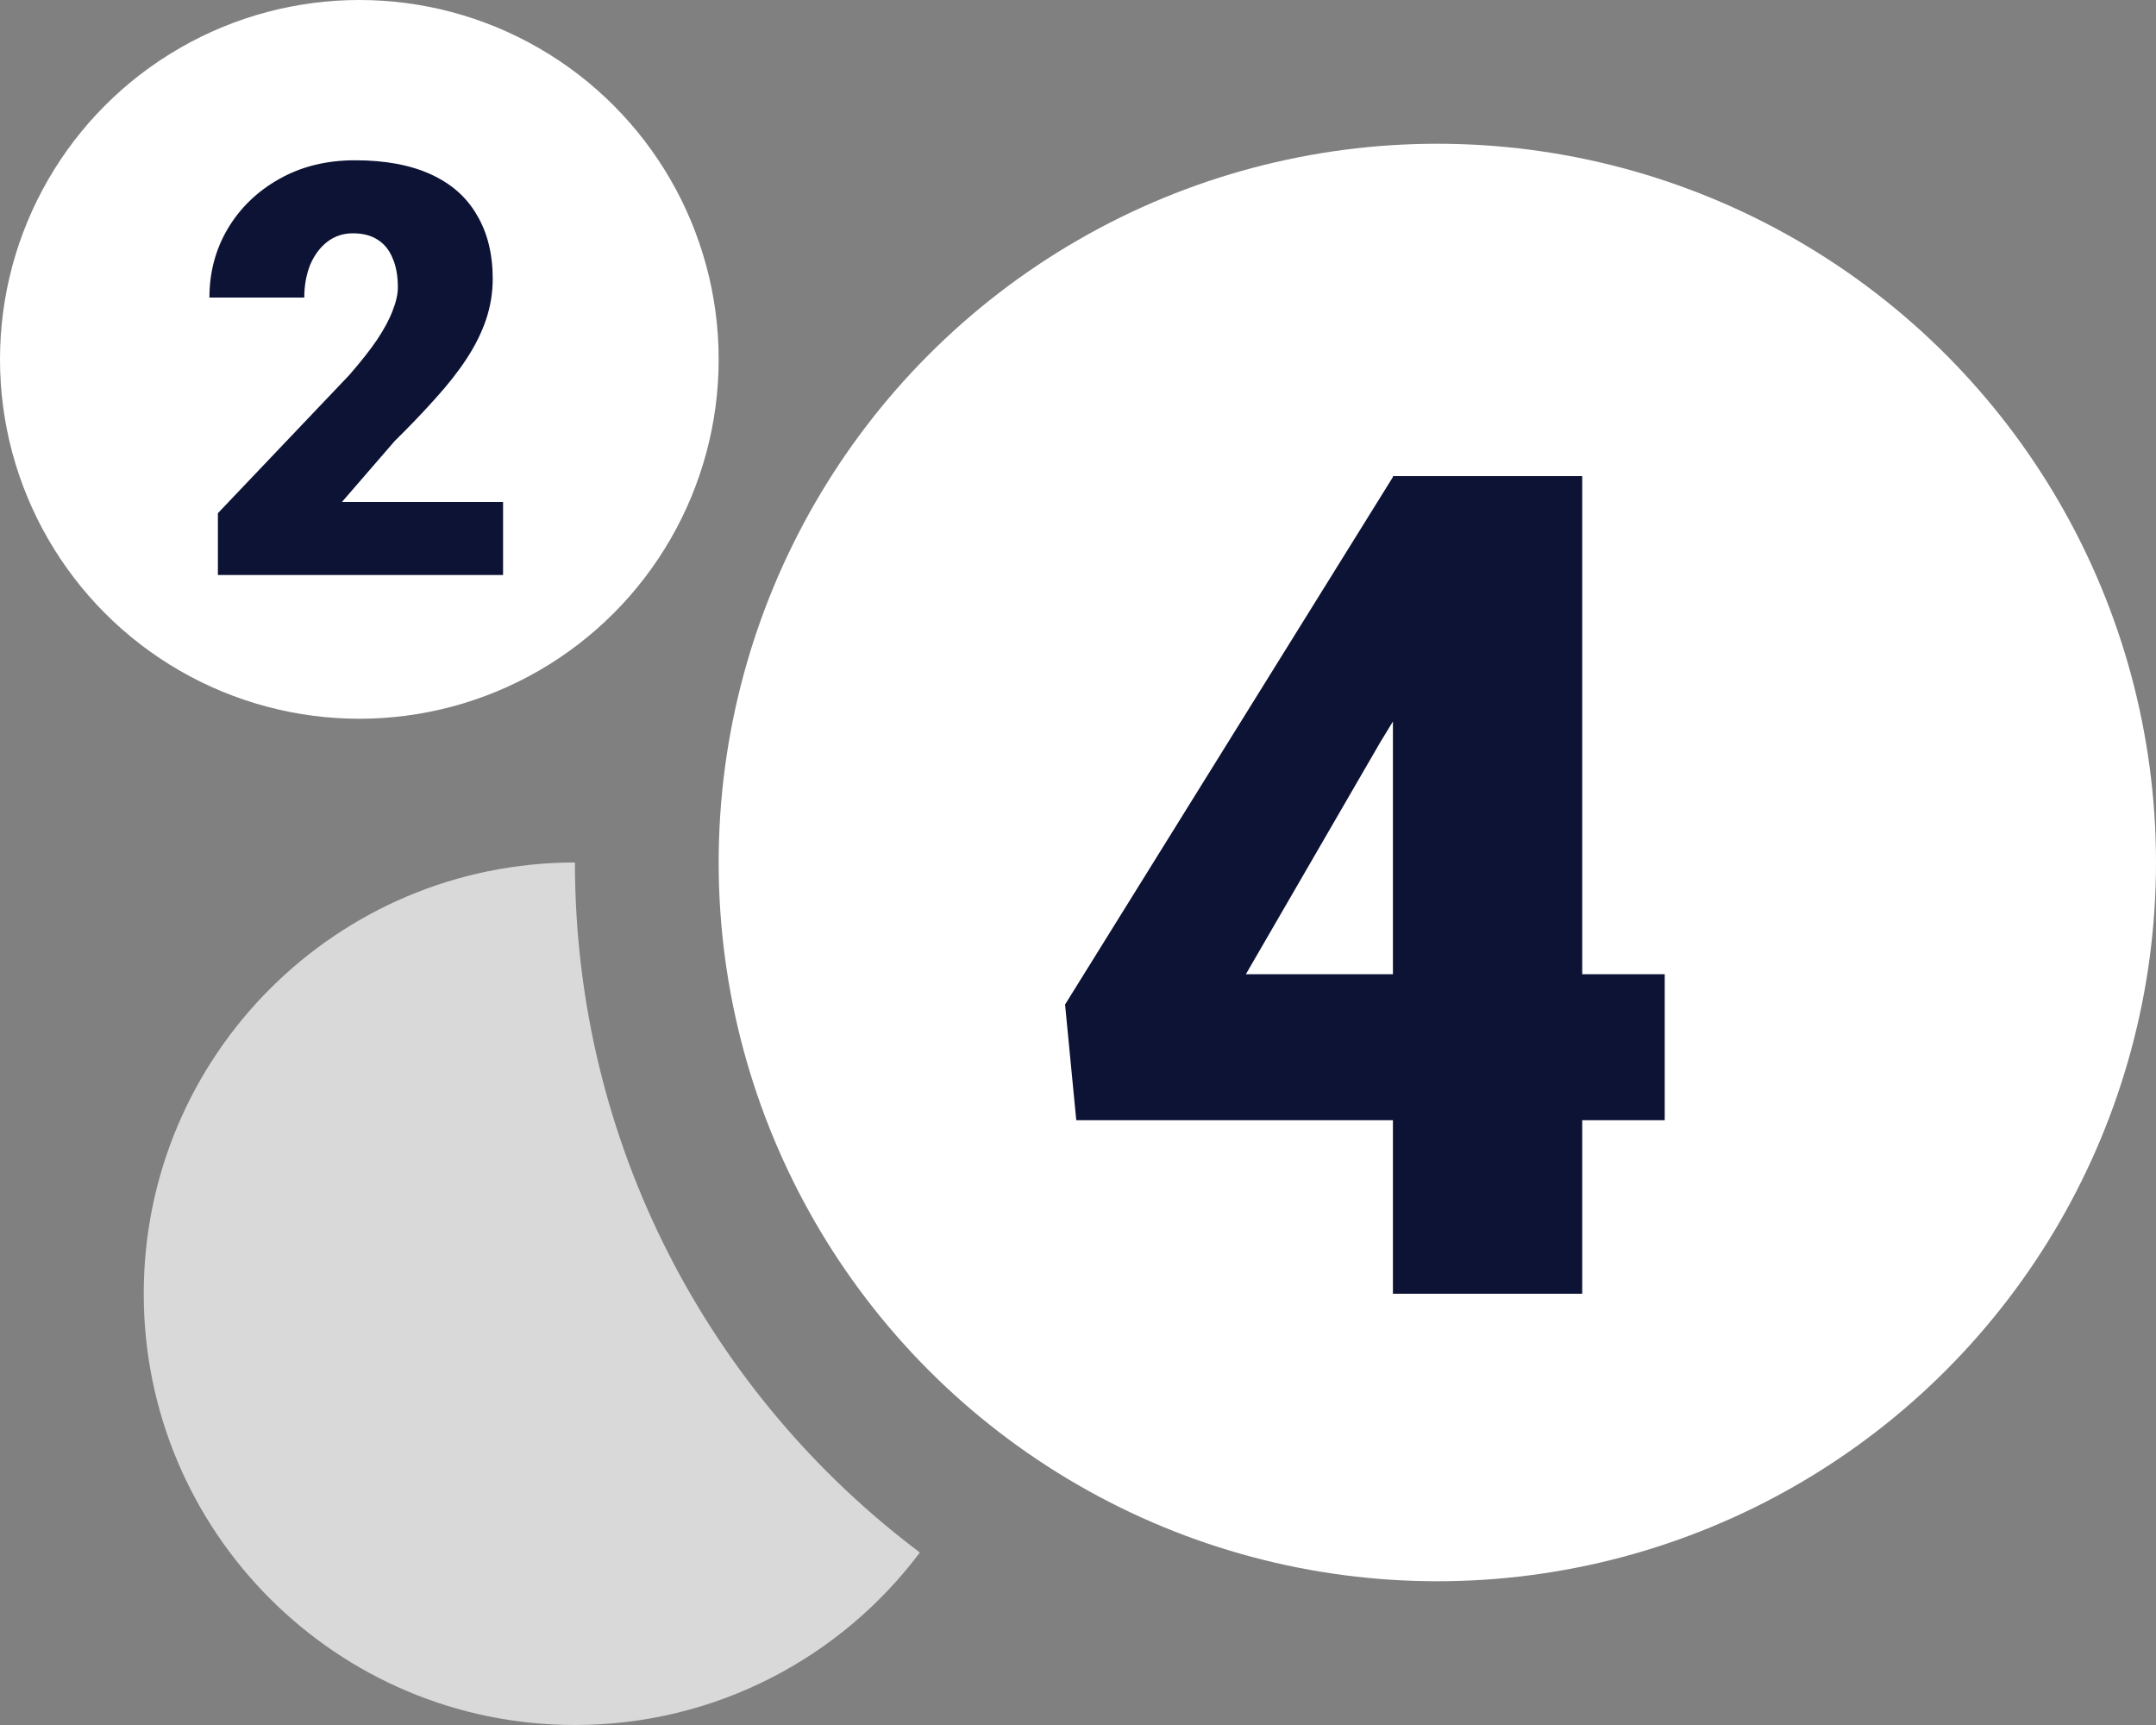 <svg width="15" height="12" viewBox="0 0 15 12" fill="none" xmlns="http://www.w3.org/2000/svg">
<rect x="0" y="0" width="15" height="12" fill="#808080" stroke="none"/>
<circle cx="10" cy="6" r="5" fill="white"/>
<path fill-rule="evenodd" clip-rule="evenodd" d="M4 6C2.343 6 1 7.343 1 9C1 10.657 2.343 12 4 12C4.981 12 5.853 11.529 6.4 10.8C4.943 9.706 4 7.963 4 6Z" fill="#D9D9D9"/>
<circle cx="2.5" cy="2.5" r="2.5" fill="white"/>
<path d="M11.582 6.777V7.793H7.488L7.41 6.988L9.695 3.312H10.734L9.605 5.16L8.668 6.777H11.582ZM11.008 3.312V9H9.691V3.312H11.008Z" fill="#0D1335"/>
<path d="M3.5 3.492V4H1.516V3.57L2.43 2.609C2.51 2.517 2.576 2.434 2.625 2.361C2.674 2.287 2.71 2.22 2.732 2.16C2.756 2.1 2.768 2.046 2.768 1.998C2.768 1.916 2.755 1.848 2.73 1.793C2.707 1.737 2.672 1.695 2.625 1.666C2.579 1.637 2.523 1.623 2.455 1.623C2.387 1.623 2.328 1.643 2.277 1.682C2.227 1.721 2.187 1.774 2.158 1.842C2.131 1.91 2.117 1.986 2.117 2.07H1.457C1.457 1.896 1.499 1.736 1.584 1.592C1.67 1.447 1.789 1.332 1.941 1.246C2.094 1.159 2.27 1.115 2.471 1.115C2.68 1.115 2.856 1.148 2.998 1.213C3.14 1.278 3.247 1.372 3.318 1.496C3.391 1.618 3.428 1.766 3.428 1.939C3.428 2.038 3.412 2.133 3.381 2.225C3.35 2.316 3.305 2.406 3.246 2.496C3.188 2.585 3.116 2.676 3.031 2.77C2.948 2.863 2.853 2.963 2.746 3.068L2.379 3.492H3.5Z" fill="#0D1335"/>
</svg>
